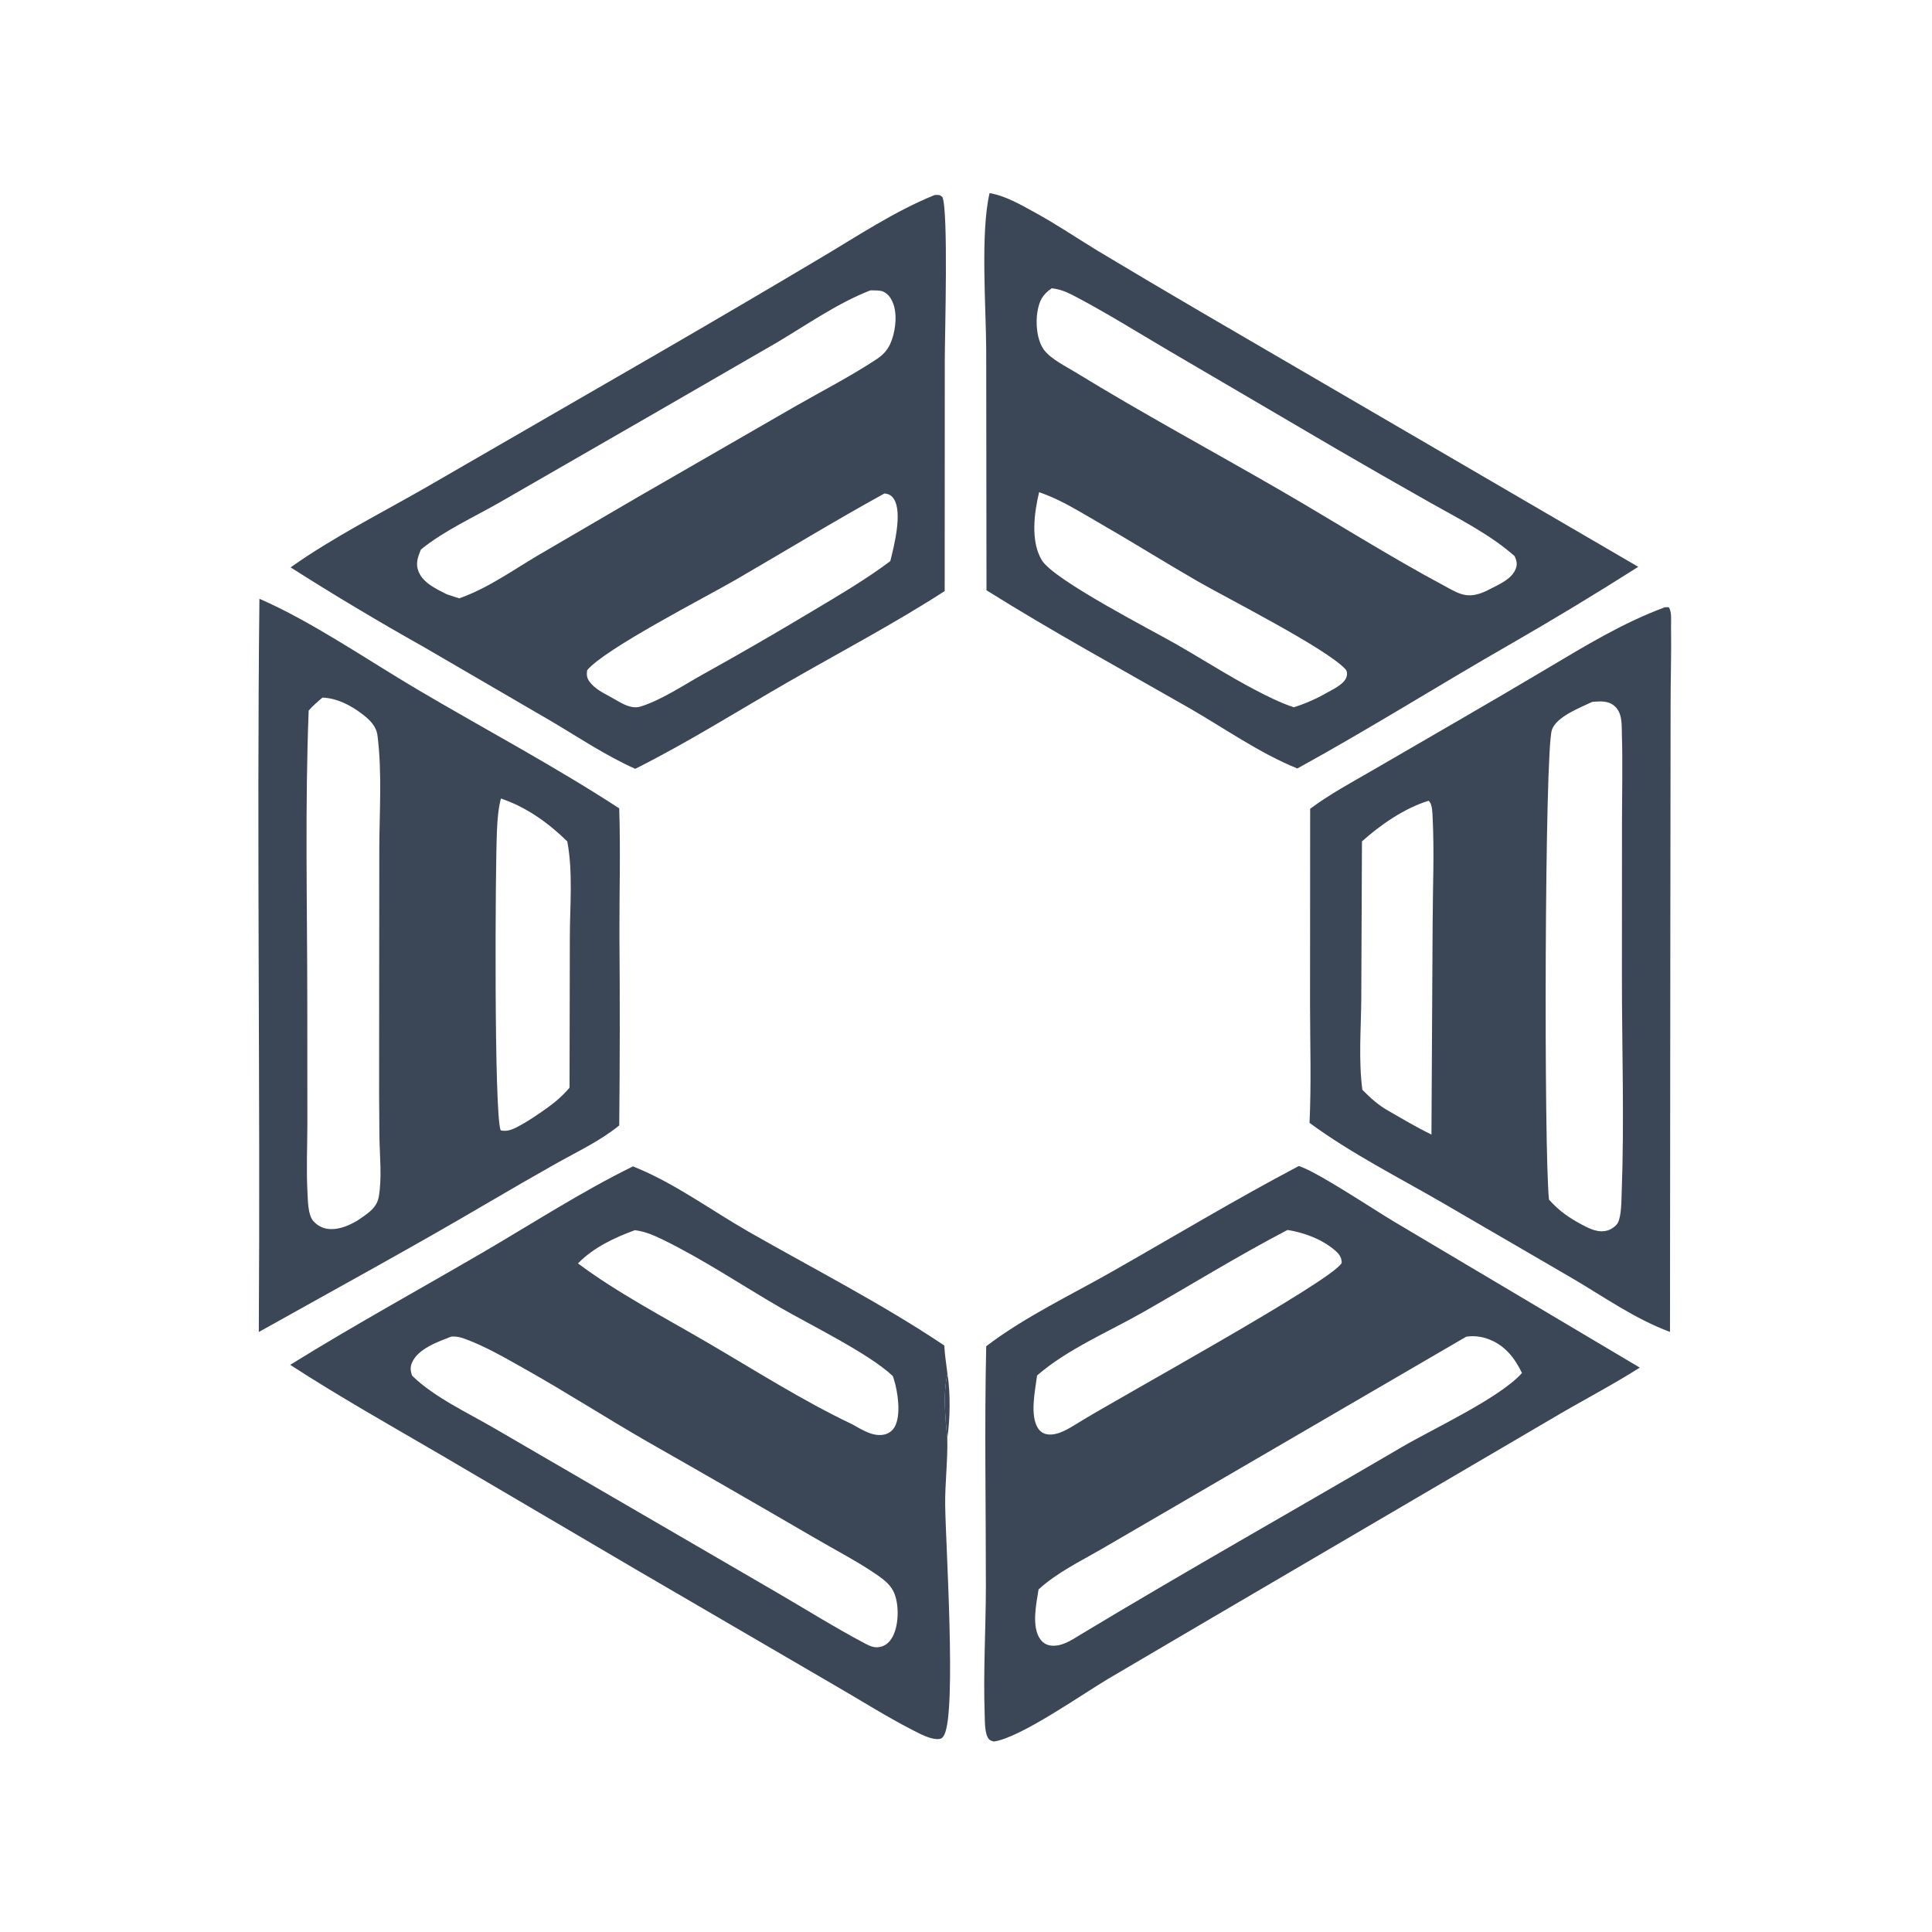 <svg xmlns="http://www.w3.org/2000/svg" xmlns:xlink="http://www.w3.org/1999/xlink" width="500" zoomAndPan="magnify" viewBox="0 0 375 375" height="500" preserveAspectRatio="xMidYMid meet" version="1.2"><g id="03e415f45e"><path style=" stroke:none;fill-rule:nonzero;fill:#3b4656;fill-opacity:1;" d="M 122.855 226.395 C 130.801 229.543 137.887 234.832 145.277 239.059 C 157.953 246.305 171.152 253.027 183.289 261.16 C 183.367 262.984 183.695 264.848 183.902 266.668 C 183.008 270.508 183.488 275.324 183.871 279.211 C 183.977 283.559 183.402 287.906 183.461 292.25 C 183.566 299.941 185.637 331.848 183.316 336.656 C 183.141 337.023 182.898 337.422 182.477 337.504 C 180.898 337.832 178.52 336.508 177.125 335.797 C 171.855 333.098 166.77 329.844 161.629 326.895 L 123.355 304.586 L 85.586 282.398 C 75.777 276.668 65.859 271.102 56.332 264.914 C 68.539 257.332 81.227 250.375 93.648 243.133 C 103.262 237.527 112.867 231.297 122.855 226.395 Z M 167.914 319.012 C 169.012 319.59 169.934 319.977 171.172 319.574 C 172.27 319.223 172.996 318.309 173.453 317.285 C 174.449 315.043 174.504 311.449 173.555 309.184 C 172.965 307.777 171.738 306.734 170.516 305.879 C 166.547 303.109 162.004 300.797 157.816 298.332 C 147.09 292.086 136.336 285.895 125.547 279.762 C 117.508 275.129 109.711 270.102 101.617 265.566 C 97.996 263.543 94.273 261.363 90.375 259.922 C 89.41 259.562 88.613 259.355 87.586 259.43 C 85.051 260.43 81.148 261.762 79.973 264.48 C 79.586 265.375 79.672 266.125 79.988 267.016 C 84.203 271.156 90.734 274.195 95.844 277.164 L 117.027 289.48 L 150.477 308.922 C 156.273 312.293 161.992 315.875 167.914 319.012 Z M 112.184 245.223 C 119.688 250.863 129.277 255.895 137.426 260.656 C 146.531 265.973 155.914 271.953 165.406 276.445 C 167.281 277.488 169.477 278.969 171.734 278.422 C 172.555 278.219 173.25 277.684 173.66 276.945 C 174.945 274.656 174.266 270.137 173.5 267.703 C 173.434 267.5 173.363 267.297 173.293 267.098 C 168.816 262.793 157.121 257.09 151.457 253.805 C 143.902 249.422 136.586 244.496 128.734 240.656 C 126.902 239.762 125.266 239.039 123.227 238.777 C 119.211 240.242 115.211 242.137 112.184 245.223 Z M 112.184 245.223 "/><path style=" stroke:none;fill-rule:nonzero;fill:#3b4656;fill-opacity:1;" d="M 181.414 37.855 C 181.453 37.852 181.492 37.84 181.531 37.84 C 182.273 37.832 182.387 37.785 182.93 38.258 C 184.098 41.176 183.387 64.902 183.383 69.812 L 183.363 114.727 C 173.562 121.051 163.102 126.551 152.996 132.363 C 143.117 138.047 133.5 144.113 123.301 149.227 C 117.559 146.664 112.277 143.102 106.875 139.914 L 82.215 125.559 C 73.473 120.652 64.867 115.512 56.41 110.129 C 64.648 104.277 73.977 99.609 82.734 94.578 L 127.891 68.488 C 138.41 62.398 148.895 56.246 159.336 50.031 C 166.484 45.797 173.691 40.969 181.414 37.855 Z M 81.703 106.656 C 81.086 108.141 80.605 109.457 81.27 111.012 C 82.207 113.207 84.719 114.332 86.723 115.355 L 89.141 116.137 C 94.652 114.199 99.445 110.742 104.441 107.785 L 124.164 96.273 L 154.215 78.953 C 159.477 75.934 164.957 73.137 170.023 69.801 C 171.27 68.98 172.145 68.141 172.781 66.773 C 173.77 64.645 174.215 61.262 173.406 59.031 C 173.043 58.023 172.523 57.164 171.547 56.652 C 170.887 56.305 169.695 56.383 168.957 56.355 C 162.641 58.781 156.523 63.094 150.691 66.543 L 126.551 80.492 L 96.996 97.508 C 91.969 100.395 86.191 103 81.703 106.656 Z M 118.473 135.258 C 120.191 136.18 122.293 137.77 124.316 137.145 C 128.422 135.867 132.676 132.977 136.461 130.879 C 143.656 126.883 150.785 122.762 157.84 118.523 C 162.914 115.484 168.074 112.473 172.805 108.914 C 173.52 106.043 175.199 99.539 173.516 96.875 C 173.129 96.262 172.633 95.918 171.898 95.809 C 171.816 95.797 171.734 95.797 171.656 95.789 C 161.902 101.152 152.434 106.949 142.809 112.527 C 136.969 115.91 117.434 125.906 113.969 130.082 C 113.832 130.949 113.887 131.578 114.422 132.309 C 115.426 133.68 117.016 134.469 118.473 135.258 Z M 118.473 135.258 "/><path style=" stroke:none;fill-rule:nonzero;fill:#3b4656;fill-opacity:1;" d="M 252.098 226.324 C 255.613 227.41 266.531 234.707 270.582 237.121 L 318.285 265.453 C 312.684 269.004 306.668 272.098 300.957 275.504 L 234.324 314.559 L 215.105 325.852 C 210.074 328.84 198.016 337.332 192.887 338.031 C 192.531 337.902 192.184 337.852 191.93 337.551 C 191.102 336.578 191.172 334.09 191.129 332.848 C 190.828 324.52 191.359 316.098 191.359 307.758 C 191.367 292.289 191.07 276.762 191.426 261.301 C 198.895 255.613 207.797 251.402 215.934 246.773 C 227.977 239.93 239.836 232.781 252.098 226.324 Z M 201.582 308.516 C 201.148 311.258 200.168 315.762 201.922 318.184 C 202.426 318.879 203.16 319.324 204.02 319.414 C 206.035 319.621 207.926 318.402 209.566 317.375 C 230.23 304.922 251.242 293.094 272.059 280.898 C 278.273 277.258 290.977 271.422 295.418 266.508 C 293.961 263.48 292 261.016 288.715 259.848 C 287.395 259.383 285.977 259.246 284.59 259.453 L 227.703 292.586 L 213.812 300.668 C 209.734 303.027 205.059 305.297 201.582 308.516 Z M 201.293 266.98 C 200.941 269.859 199.801 274.859 201.562 277.344 C 201.98 277.938 202.613 278.312 203.328 278.41 C 205.285 278.688 207.43 277.301 209.043 276.316 C 216.387 271.711 258.957 248.441 260.43 245.105 C 260.391 244.047 259.969 243.441 259.199 242.766 C 256.688 240.562 253.148 239.242 249.898 238.734 C 240.379 243.707 231.223 249.367 221.891 254.684 C 215.125 258.535 207.191 261.863 201.293 266.98 Z M 201.293 266.98 "/><path style=" stroke:none;fill-rule:nonzero;fill:#3b4656;fill-opacity:1;" d="M 192.078 37.48 C 195.207 38.012 198.133 39.75 200.891 41.254 C 205.023 43.504 208.945 46.172 212.965 48.621 C 219.801 52.723 226.656 56.781 233.539 60.801 L 317.984 110.02 C 309.871 115.18 301.641 120.156 293.305 124.949 C 279.402 132.918 265.867 141.438 251.816 149.16 C 244.453 146.184 237.582 141.301 230.691 137.352 C 217.59 129.844 204.27 122.594 191.477 114.57 L 191.422 67.855 C 191.379 59.566 190.285 45.129 192.078 37.48 Z M 289.629 114.129 C 291.316 113.273 293.504 112.27 294.219 110.367 C 294.559 109.469 294.355 108.773 293.992 107.945 C 289.172 103.695 283.219 100.734 277.648 97.586 C 271.516 94.125 265.402 90.625 259.312 87.082 L 226.875 68.07 C 220.703 64.445 214.602 60.613 208.25 57.305 C 206.887 56.594 205.68 56.141 204.141 55.949 C 202.371 57.18 201.734 58.328 201.371 60.473 C 200.988 62.715 201.242 66.008 202.637 67.906 C 203.918 69.656 206.941 71.152 208.805 72.293 C 221.73 80.219 235.164 87.453 248.297 95.043 C 259.035 101.25 269.602 107.969 280.531 113.812 C 281.852 114.52 283.242 115.387 284.762 115.531 C 286.496 115.699 288.133 114.922 289.629 114.129 Z M 251.133 137.285 C 253.387 136.57 255.473 135.648 257.523 134.477 C 258.73 133.793 260.969 132.781 261.375 131.344 C 261.504 130.895 261.504 130.289 261.176 129.926 C 257.562 125.906 238.113 116.098 232.25 112.703 C 225.77 108.949 219.418 104.98 212.926 101.25 C 209.594 99.336 206.141 97.16 202.523 95.836 C 202.246 95.734 201.969 95.633 201.691 95.531 C 200.742 99.512 199.988 105.059 202.219 108.738 C 204.562 112.605 223.656 122.363 228.445 125.117 C 233.508 128.027 238.457 131.199 243.629 133.914 C 246.047 135.18 248.539 136.426 251.133 137.285 Z M 251.133 137.285 "/><path style=" stroke:none;fill-rule:nonzero;fill:#3b4656;fill-opacity:1;" d="M 50.355 116.227 C 60.422 120.586 71.453 128.184 81.09 133.871 C 94.137 141.566 107.488 148.633 120.191 156.902 C 120.457 165.109 120.211 173.32 120.23 181.531 C 120.332 193.836 120.32 206.141 120.191 218.445 C 116.535 221.422 112.305 223.398 108.215 225.684 C 103.77 228.191 99.344 230.738 94.941 233.324 C 80.211 241.992 65.148 250.191 50.234 258.539 C 50.547 211.105 49.82 163.656 50.355 116.227 Z M 59.914 137.914 C 59.188 156.547 59.629 175.34 59.645 193.988 L 59.66 218.215 C 59.652 222.574 59.445 226.996 59.676 231.348 C 59.762 232.906 59.742 235.793 60.809 237 C 61.699 238.004 62.855 238.539 64.195 238.57 C 66.078 238.609 67.824 237.82 69.414 236.887 C 71.109 235.699 73.086 234.602 73.5 232.387 C 74.176 228.754 73.699 224.355 73.645 220.645 C 73.586 215.137 73.566 209.625 73.59 204.117 L 73.621 164.93 C 73.637 157.645 74.188 150.008 73.273 142.785 C 73.027 140.859 71.656 139.609 70.168 138.492 C 67.965 136.844 65.379 135.504 62.59 135.406 C 61.629 136.203 60.742 136.977 59.914 137.914 Z M 105.316 215.676 C 107.297 214.312 108.996 212.961 110.547 211.117 L 110.605 181.84 C 110.621 175.781 111.238 169.281 110.105 163.312 C 106.418 159.695 102.156 156.648 97.223 154.992 C 96.711 156.984 96.562 159 96.465 161.051 C 96.117 168.211 95.879 216.305 97.176 219.387 C 98.52 219.777 99.859 219.047 101.039 218.398 C 102.516 217.59 103.934 216.633 105.316 215.676 Z M 105.316 215.676 "/><path style=" stroke:none;fill-rule:nonzero;fill:#3b4656;fill-opacity:1;" d="M 323.129 117.879 C 323.363 117.836 323.656 117.863 323.895 117.863 C 324.535 118.664 324.332 120.609 324.348 121.629 C 324.434 126.742 324.254 131.879 324.262 136.992 L 324.211 179.984 L 324.145 258.523 C 317.352 256.008 311.387 251.766 305.18 248.117 L 280.266 233.625 C 271.578 228.582 262.262 223.898 254.18 217.949 C 254.535 210.402 254.293 202.891 254.281 195.34 L 254.301 156.984 C 258.121 154.137 262.316 151.887 266.43 149.504 L 282.969 139.914 C 288.715 136.586 294.449 133.23 300.156 129.836 C 307.602 125.414 314.973 120.891 323.129 117.879 Z M 300.66 232.852 C 302.566 234.98 304.543 236.383 307.062 237.711 C 308.586 238.535 310.285 239.352 312.055 238.824 C 312.738 238.621 313.688 237.984 314.023 237.344 C 314.734 235.988 314.711 233.055 314.766 231.527 C 315.293 217.547 314.809 203.402 314.812 189.402 L 314.828 158.918 C 314.836 153.551 314.973 148.152 314.812 142.789 C 314.773 141.445 314.863 139.59 314.312 138.34 C 313.914 137.434 313.223 136.723 312.277 136.398 C 311.23 136.035 310.121 136.152 309.043 136.238 C 306.691 137.379 302.113 139.066 301.219 141.68 C 299.805 145.828 299.652 223.602 300.66 232.852 Z M 264.355 163.312 L 264.223 193.871 C 264.18 199.703 263.672 205.742 264.434 211.531 C 265.969 213.082 267.465 214.461 269.375 215.543 C 272.168 217.156 274.941 218.805 277.844 220.215 L 278.074 179.129 C 278.098 172.352 278.414 165.457 278.074 158.695 C 278.031 157.824 278.027 156.363 277.504 155.645 C 277.445 155.559 277.359 155.5 277.289 155.426 C 272.586 156.883 268 160.051 264.355 163.312 Z M 264.355 163.312 "/><path style=" stroke:none;fill-rule:nonzero;fill:#3b4656;fill-opacity:1;" d="M 183.902 266.668 C 184.508 270.461 184.418 275.41 183.871 279.211 C 183.488 275.324 183.008 270.508 183.902 266.668 Z M 183.902 266.668 "/></g></svg>